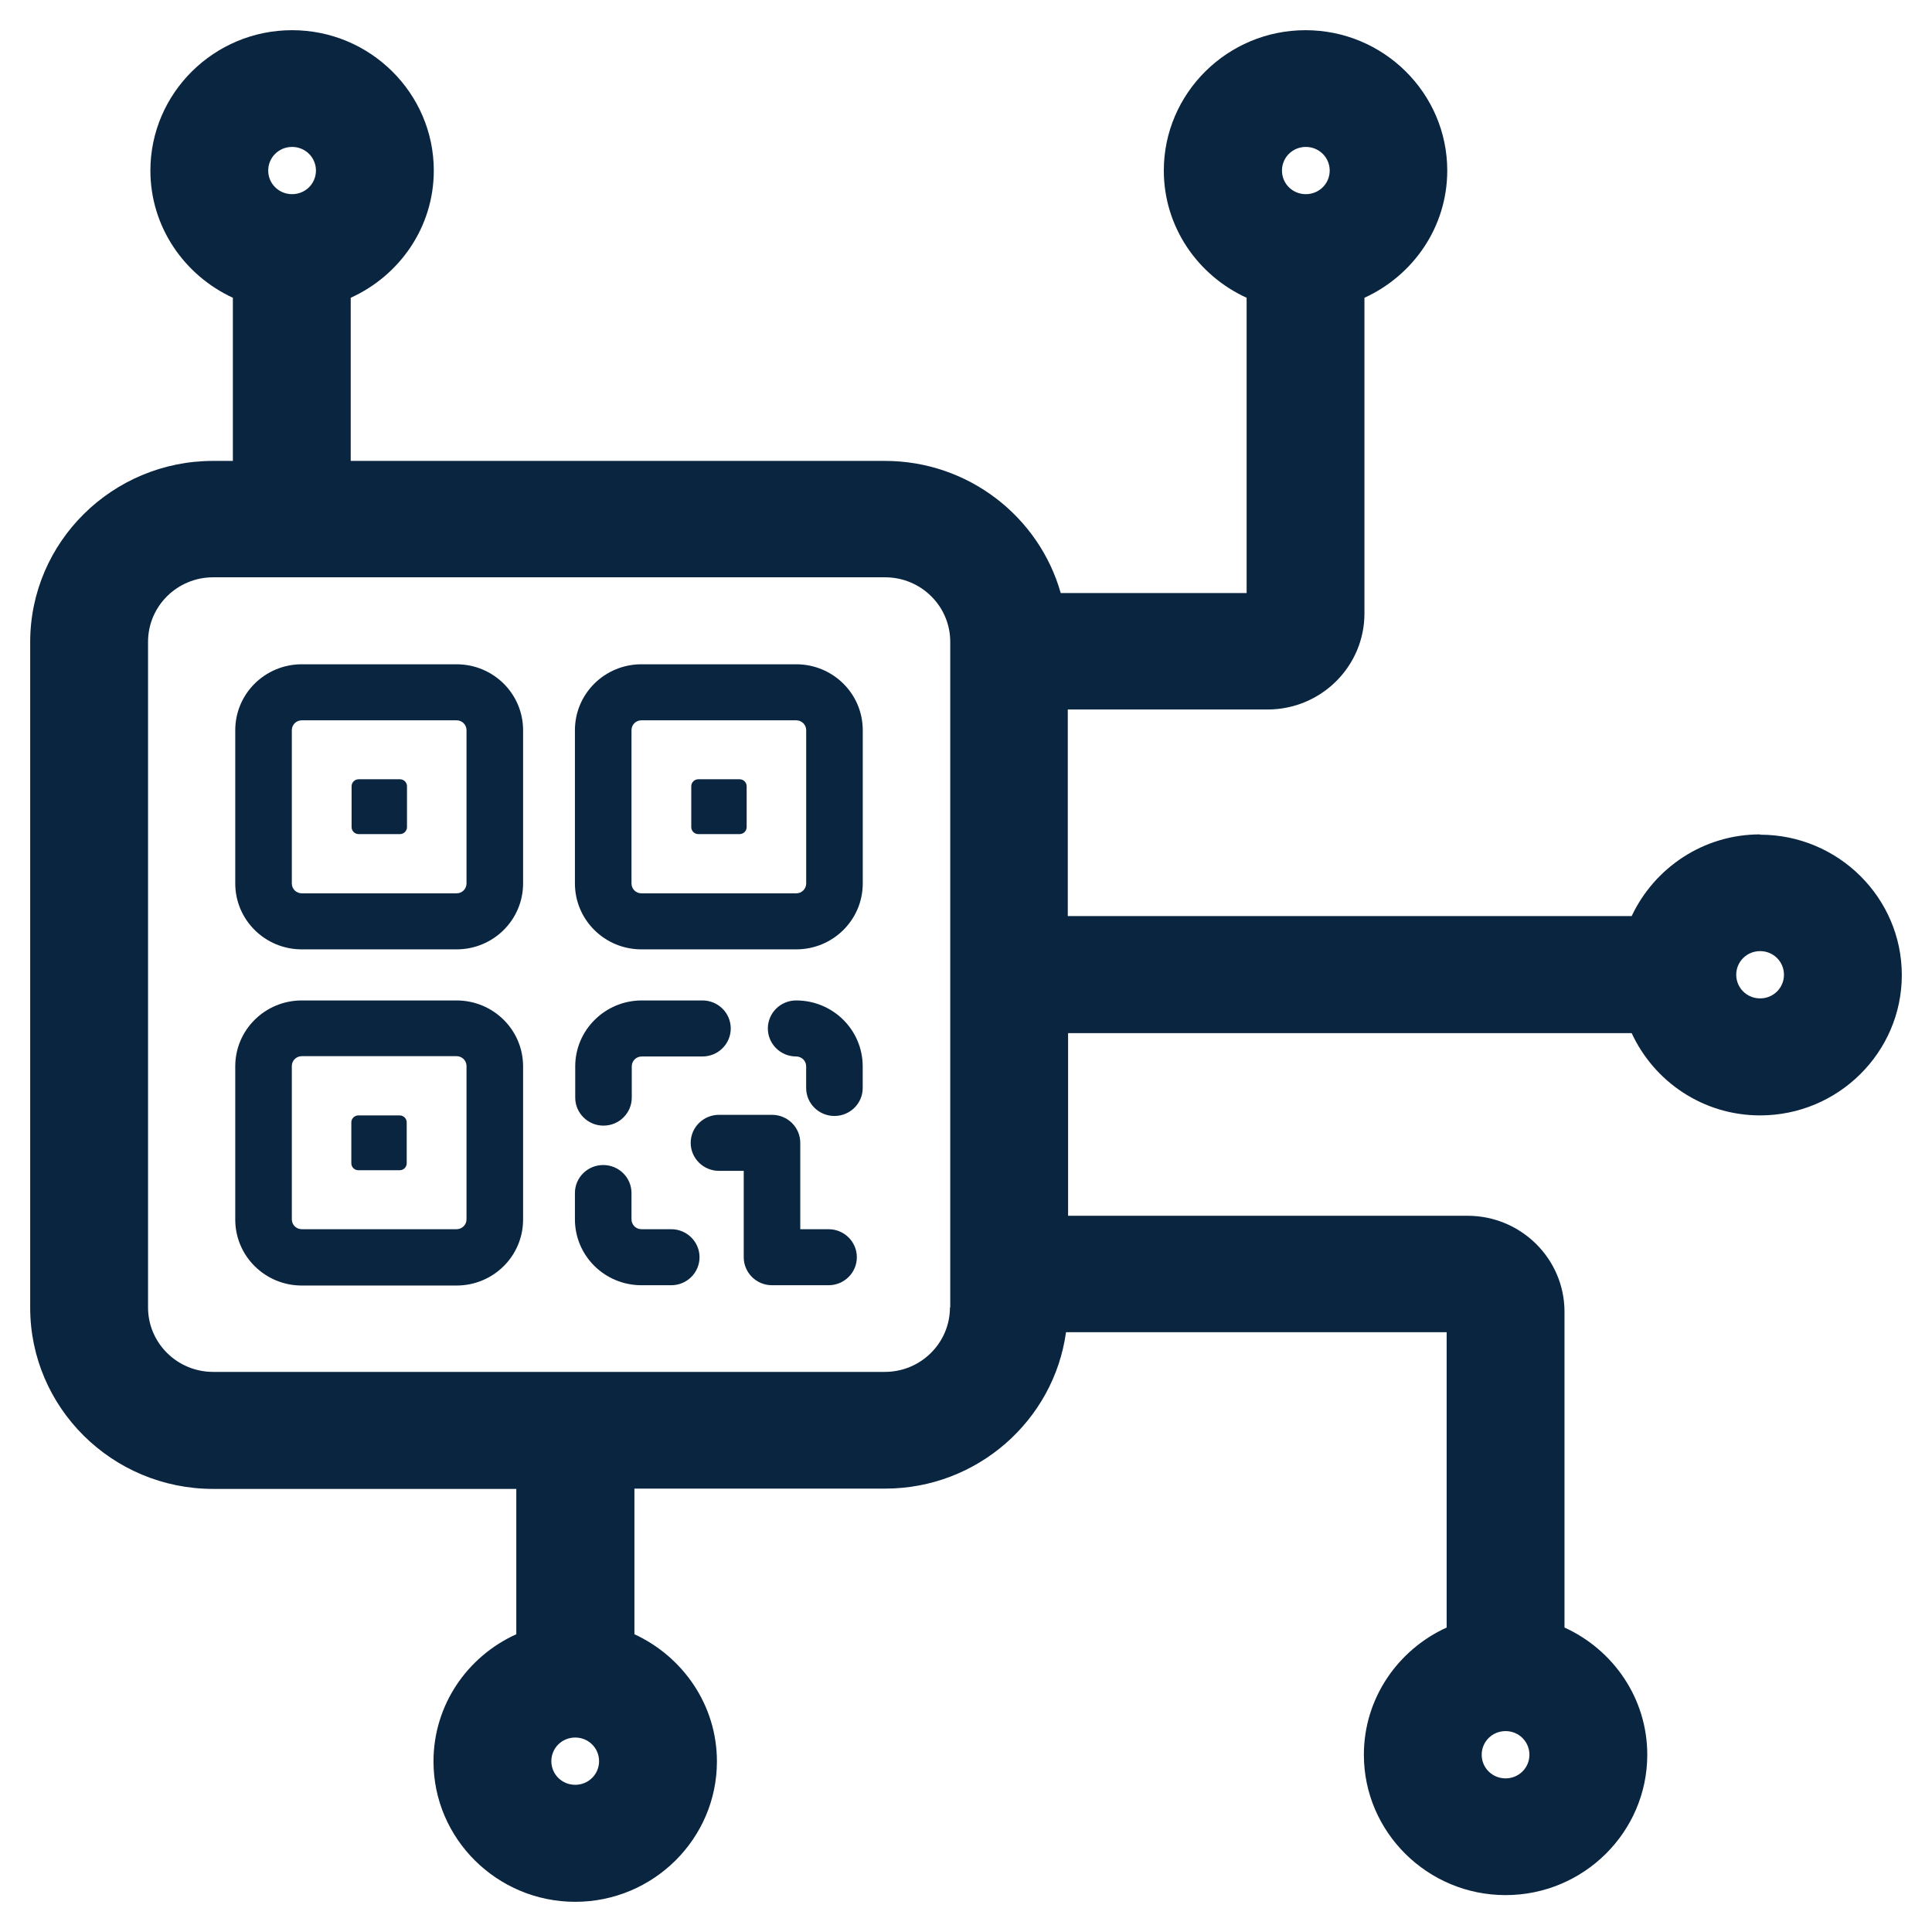 <svg width="64" height="64" viewBox="0 0 64 64" fill="none" xmlns="http://www.w3.org/2000/svg">
<path d="M58.306 27.64C56.422 27.64 54.802 28.752 54.051 30.347H35.372V23.503H41.989C43.765 23.503 45.199 22.073 45.199 20.323V9.864C46.809 9.129 47.942 7.525 47.942 5.65C47.942 3.088 45.834 1 43.247 1C40.661 1 38.553 3.088 38.553 5.65C38.553 7.525 39.685 9.129 41.296 9.864V19.646H35.138C34.425 17.123 32.083 15.268 29.311 15.268H11.618V9.864C13.238 9.129 14.37 7.525 14.37 5.65C14.37 3.088 12.262 1 9.676 1C7.09 1 4.982 3.088 4.982 5.65C4.982 7.515 6.104 9.12 7.714 9.864V15.268H7.06C3.723 15.268 1 17.955 1 21.27V43.319C1 46.625 3.713 49.322 7.06 49.322H17.103V54.136C15.483 54.871 14.36 56.475 14.36 58.35C14.36 60.912 16.468 63 19.055 63C21.641 63 23.749 60.912 23.749 58.35C23.749 56.485 22.626 54.88 21.016 54.136V49.312H29.321C32.376 49.312 34.913 47.05 35.313 44.131H47.922V53.914C46.312 54.648 45.18 56.253 45.18 58.128C45.18 60.69 47.288 62.778 49.874 62.778C52.46 62.778 54.568 60.69 54.568 58.128C54.568 56.253 53.436 54.648 51.826 53.914V43.455C51.826 41.695 50.381 40.274 48.615 40.274H35.382V34.223H54.051C54.792 35.828 56.413 36.949 58.306 36.949C60.892 36.949 63 34.861 63 32.3C63 29.738 60.892 27.65 58.306 27.65V27.64ZM43.257 4.867C43.696 4.867 44.048 5.215 44.048 5.65C44.048 6.085 43.696 6.432 43.257 6.432C42.818 6.432 42.467 6.085 42.467 5.65C42.467 5.215 42.818 4.867 43.257 4.867ZM9.676 4.867C10.115 4.867 10.466 5.215 10.466 5.65C10.466 6.085 10.115 6.432 9.676 6.432C9.237 6.432 8.885 6.085 8.885 5.65C8.885 5.215 9.237 4.867 9.676 4.867ZM19.055 59.124C18.615 59.124 18.264 58.776 18.264 58.341C18.264 57.906 18.615 57.558 19.055 57.558C19.494 57.558 19.845 57.906 19.845 58.341C19.845 58.776 19.494 59.124 19.055 59.124ZM49.874 58.911C49.435 58.911 49.083 58.563 49.083 58.128C49.083 57.693 49.435 57.345 49.874 57.345C50.313 57.345 50.664 57.693 50.664 58.128C50.664 58.563 50.313 58.911 49.874 58.911ZM31.468 43.31C31.468 44.489 30.502 45.446 29.311 45.446H7.06C5.87 45.446 4.904 44.489 4.904 43.31V21.261C4.904 20.081 5.87 19.124 7.06 19.124H29.321C30.512 19.124 31.478 20.081 31.478 21.261V43.31H31.468ZM58.306 33.073C57.867 33.073 57.515 32.725 57.515 32.29C57.515 31.855 57.867 31.507 58.306 31.507C58.745 31.507 59.096 31.855 59.096 32.29C59.096 32.725 58.745 33.073 58.306 33.073Z" fill="#0A2540"/>
<path d="M15.122 22.005H9.999C8.779 22.005 7.793 22.981 7.793 24.19V29.264C7.793 30.473 8.779 31.449 9.999 31.449H15.122C16.342 31.449 17.328 30.473 17.328 29.264V24.19C17.328 22.981 16.342 22.005 15.122 22.005ZM15.454 29.264C15.454 29.448 15.308 29.593 15.122 29.593H9.999C9.813 29.593 9.667 29.448 9.667 29.264V24.19C9.667 24.006 9.813 23.861 9.999 23.861H15.122C15.308 23.861 15.454 24.006 15.454 24.19V29.264Z" fill="#0A2540"/>
<path d="M13.248 25.814H11.882C11.752 25.814 11.647 25.917 11.647 26.046V27.399C11.647 27.527 11.752 27.631 11.882 27.631H13.248C13.377 27.631 13.482 27.527 13.482 27.399V26.046C13.482 25.917 13.377 25.814 13.248 25.814Z" fill="#0A2540"/>
<path d="M15.122 33.141H9.999C8.779 33.141 7.793 34.117 7.793 35.325V40.4C7.793 41.608 8.779 42.585 9.999 42.585H15.122C16.342 42.585 17.328 41.608 17.328 40.4V35.325C17.328 34.117 16.342 33.141 15.122 33.141ZM15.454 40.39C15.454 40.574 15.308 40.719 15.122 40.719H9.999C9.813 40.719 9.667 40.574 9.667 40.39V35.316C9.667 35.132 9.813 34.987 9.999 34.987H15.122C15.308 34.987 15.454 35.132 15.454 35.316V40.39Z" fill="#0A2540"/>
<path d="M13.238 36.949H11.872C11.743 36.949 11.638 37.053 11.638 37.181V38.534C11.638 38.663 11.743 38.766 11.872 38.766H13.238C13.368 38.766 13.473 38.663 13.473 38.534V37.181C13.473 37.053 13.368 36.949 13.238 36.949Z" fill="#0A2540"/>
<path d="M26.374 22.005H21.25C20.031 22.005 19.045 22.981 19.045 24.19V29.264C19.045 30.473 20.031 31.449 21.25 31.449H26.374C27.594 31.449 28.58 30.473 28.58 29.264V24.19C28.58 22.981 27.594 22.005 26.374 22.005ZM26.706 29.264C26.706 29.448 26.559 29.593 26.374 29.593H21.25C21.065 29.593 20.919 29.448 20.919 29.264V24.19C20.919 24.006 21.065 23.861 21.25 23.861H26.374C26.559 23.861 26.706 24.006 26.706 24.19V29.264Z" fill="#0A2540"/>
<path d="M24.5 25.814H23.133C23.004 25.814 22.899 25.917 22.899 26.046V27.399C22.899 27.527 23.004 27.631 23.133 27.631H24.5C24.629 27.631 24.734 27.527 24.734 27.399V26.046C24.734 25.917 24.629 25.814 24.5 25.814Z" fill="#0A2540"/>
<path d="M26.373 33.141C25.856 33.141 25.436 33.556 25.436 34.069C25.436 34.581 25.856 34.997 26.373 34.997C26.558 34.997 26.705 35.142 26.705 35.325V36.041C26.705 36.553 27.124 36.968 27.642 36.968C28.159 36.968 28.578 36.553 28.578 36.041V35.325C28.578 34.117 27.593 33.141 26.373 33.141Z" fill="#0A2540"/>
<path d="M22.236 40.719H21.25C21.065 40.719 20.919 40.574 20.919 40.39V39.52C20.919 39.008 20.499 38.593 19.982 38.593C19.465 38.593 19.045 39.008 19.045 39.52V40.39C19.045 41.599 20.031 42.575 21.25 42.575H22.236C22.753 42.575 23.173 42.159 23.173 41.647C23.173 41.135 22.753 40.719 22.236 40.719Z" fill="#0A2540"/>
<path d="M19.991 37.288C20.509 37.288 20.928 36.872 20.928 36.359V35.325C20.928 35.142 21.075 34.997 21.26 34.997H23.27C23.788 34.997 24.207 34.581 24.207 34.069C24.207 33.556 23.788 33.141 23.27 33.141H21.26C20.05 33.141 19.055 34.117 19.055 35.325V36.359C19.055 36.872 19.474 37.288 19.991 37.288Z" fill="#0A2540"/>
<path d="M27.447 40.719H26.51V37.858C26.51 37.346 26.091 36.93 25.573 36.93H23.817C23.3 36.93 22.88 37.346 22.88 37.858C22.88 38.37 23.3 38.786 23.817 38.786H24.637V41.647C24.637 42.159 25.056 42.575 25.573 42.575H27.447C27.965 42.575 28.384 42.159 28.384 41.647C28.384 41.135 27.965 40.719 27.447 40.719Z" fill="#0A2540"/>
</svg>
